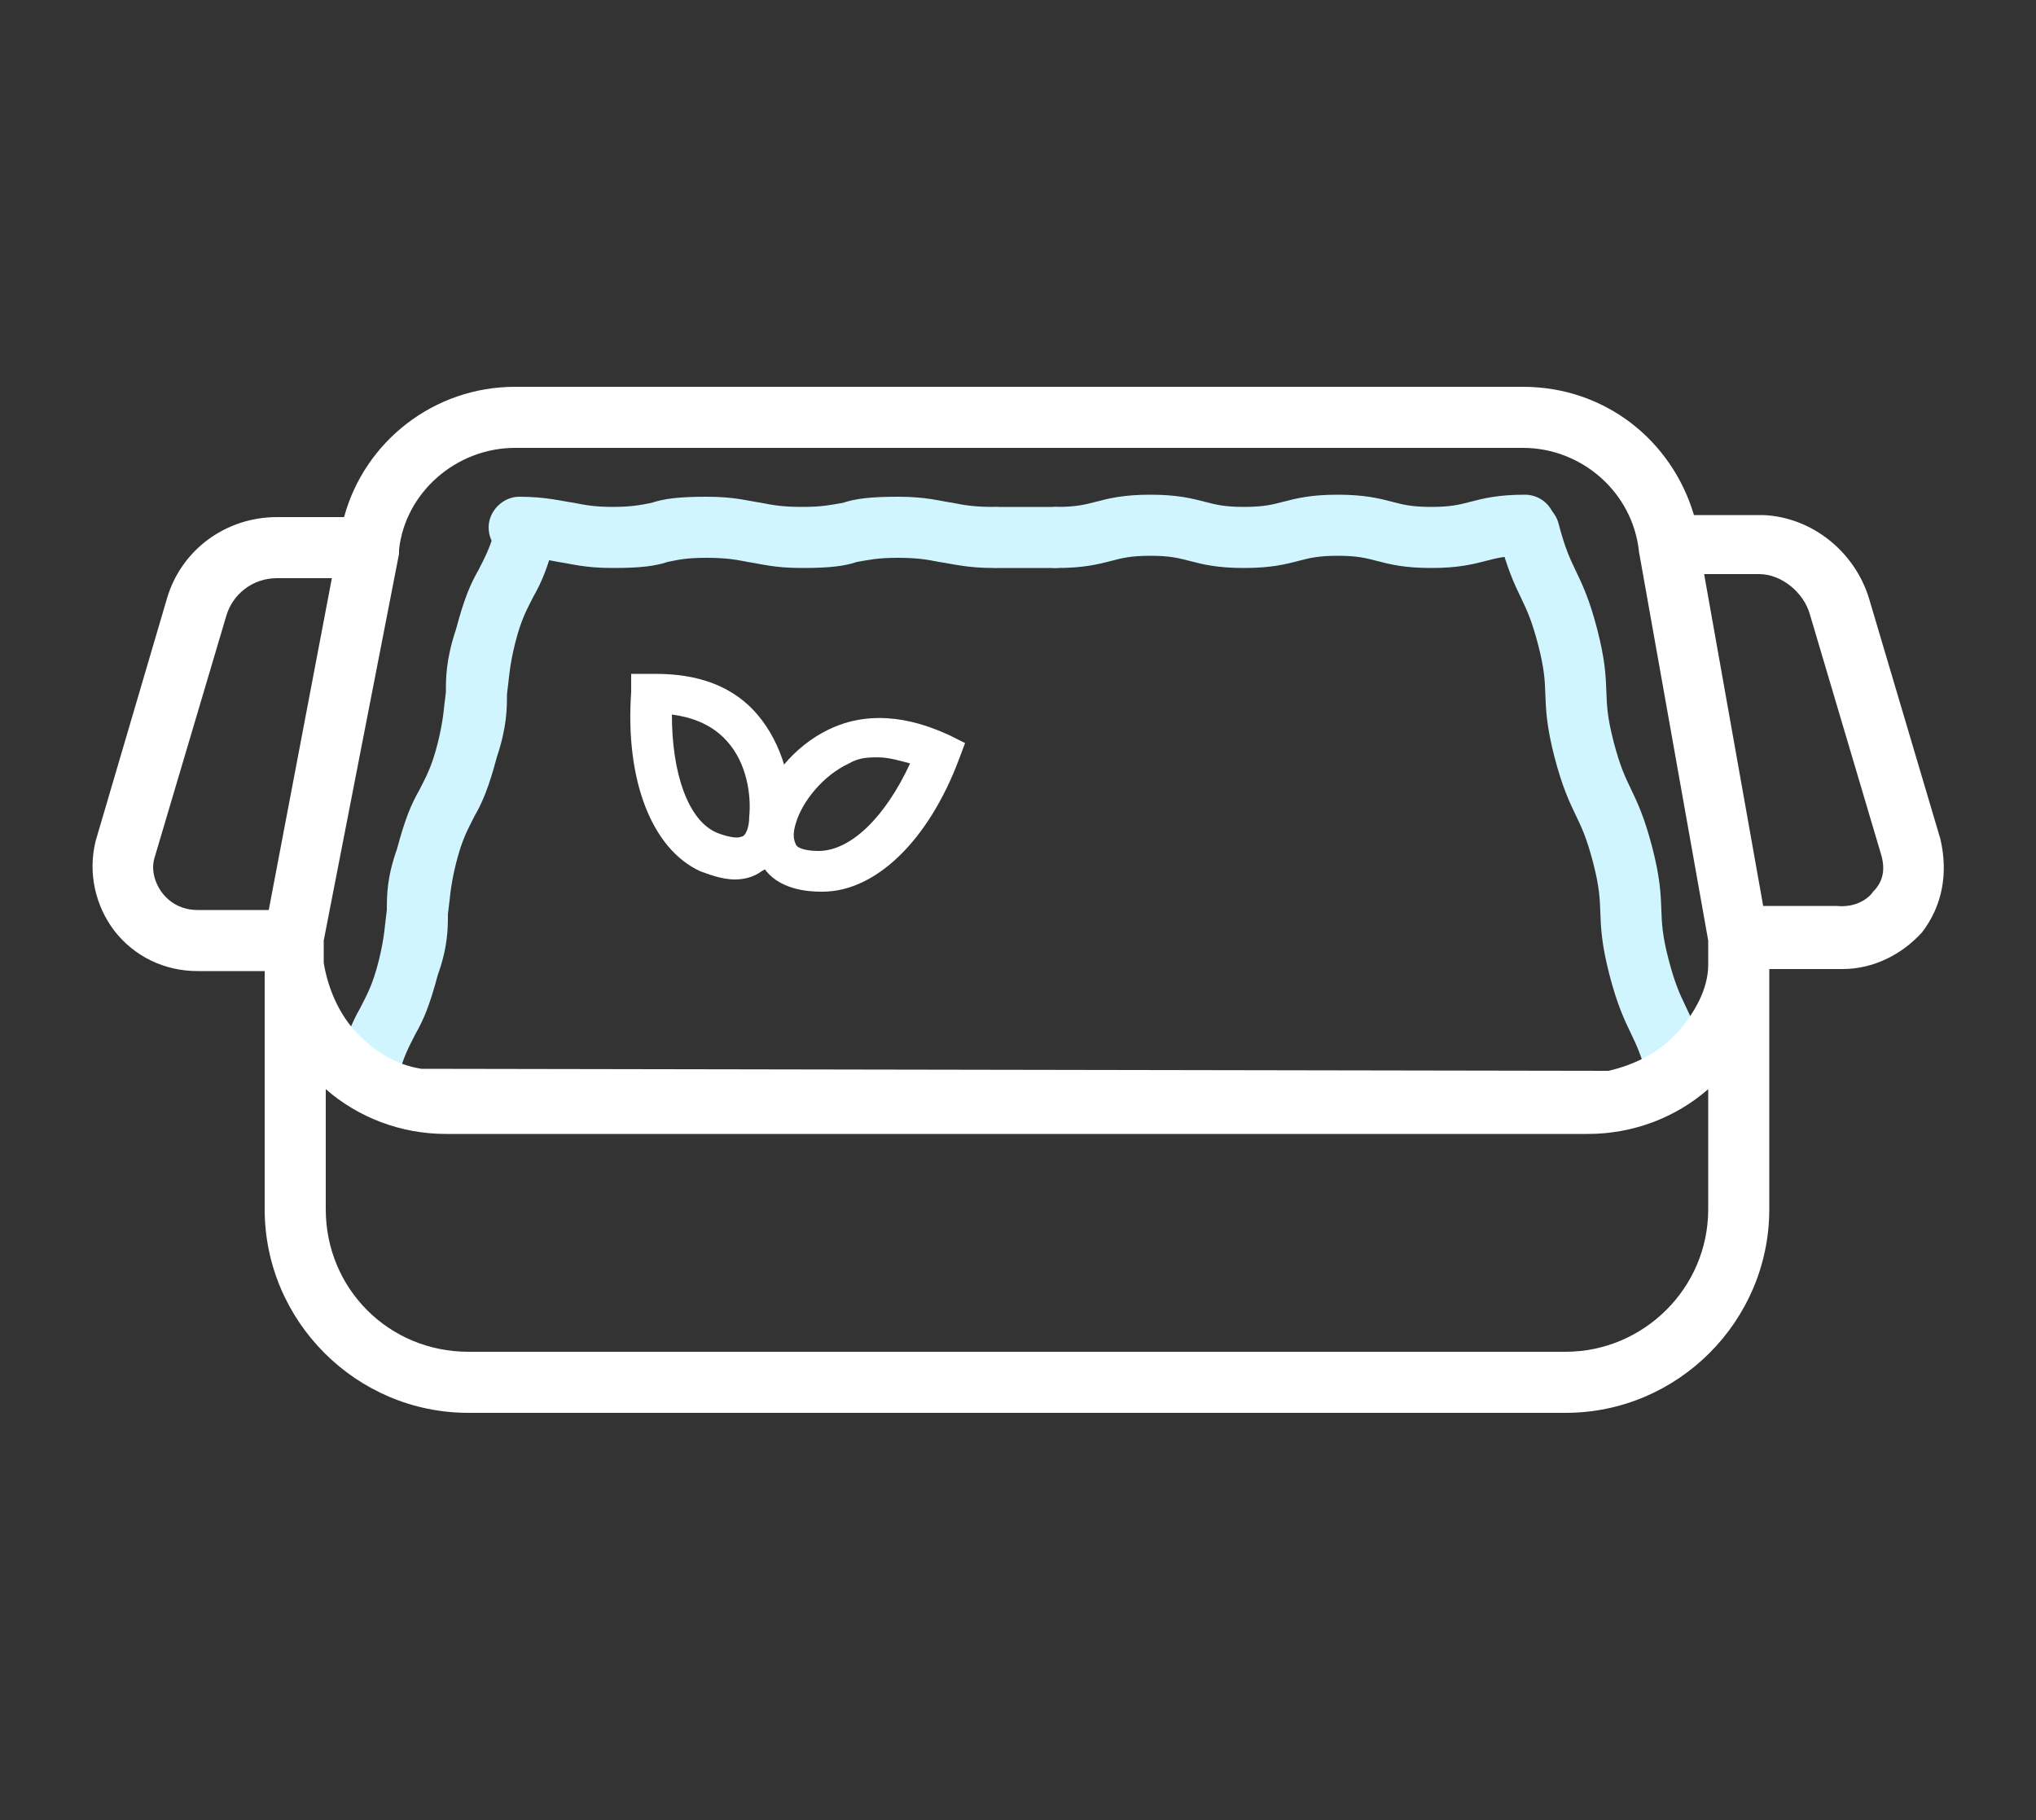 <svg xmlns="http://www.w3.org/2000/svg" xmlns:xlink="http://www.w3.org/1999/xlink" id="Calque_1" viewBox="0 0 100 89.4"><rect x="0" y="0" width="100" height="89.4" fill="#333333" stroke="none"/><defs><style>      .st0 {        stroke: #d0f5fe;        stroke-linecap: round;        stroke-miterlimit: 10;        stroke-width: 3px;      }      .st0, .st1 {        fill: none;      }      .st2 {        fill: #fff;      }      .st3 {        fill: #d0f5fe;      }      .st4 {        clip-path: url(#clippath);      }    </style><clipPath id="clippath"><rect class="st1" x="50.3" y="24.3" width="33.6" height="30"></rect></clipPath></defs><g><g id="_x3C_R&#xE9;p&#xE9;tition_miroir_x3E_"><g><path class="st3" d="M48.8,27.9c-1.3,0-2-.2-2.7-.3-.5-.1-1-.2-2-.2s-1.4.1-2,.2c-.6.2-1.3.3-2.7.3s-2-.2-2.7-.3c-.5-.1-1-.2-2-.2s-1.4.1-1.9.2c-.6.2-1.3.3-2.7.3s-2-.2-2.7-.3c-.5-.1-1-.2-1.9-.2s-1.5-.7-1.5-1.5.7-1.5,1.5-1.5c1.3,0,2,.2,2.7.3.5.1,1,.2,1.9.2s1.4-.1,1.9-.2c.6-.2,1.3-.3,2.7-.3s2,.2,2.7.3c.5.1,1,.2,2,.2s1.4-.1,2-.2c.6-.2,1.3-.3,2.7-.3s2,.2,2.7.3c.5.1,1,.2,2,.2s1.5.7,1.5,1.5-.7,1.5-1.5,1.5Z"></path><path class="st3" d="M18.1,54.2c-.1,0-.2,0-.4,0-.8-.2-1.3-1-1.1-1.8.4-1.5.7-2.2,1.1-2.9.3-.6.6-1.1.9-2.3.3-1.2.3-1.8.4-2.5,0-.7,0-1.6.5-3,.4-1.5.7-2.2,1.1-2.9.3-.6.6-1.1.9-2.3.3-1.2.3-1.8.4-2.5,0-.7,0-1.6.5-3.1.4-1.5.7-2.2,1.1-2.9.3-.6.6-1.1.9-2.3.2-.8,1-1.3,1.8-1.1.8.2,1.3,1,1.1,1.8-.4,1.5-.7,2.2-1.1,2.9-.3.6-.6,1.1-.9,2.3-.3,1.2-.3,1.8-.4,2.5,0,.7,0,1.6-.5,3.1-.4,1.5-.7,2.2-1.1,2.9-.3.6-.6,1.1-.9,2.3-.3,1.2-.3,1.8-.4,2.5,0,.7,0,1.6-.5,3-.4,1.5-.7,2.2-1.1,2.9-.3.6-.6,1.1-.9,2.3-.2.7-.8,1.1-1.5,1.1Z"></path><rect class="st1" x="16.6" y="24.3" width="33.6" height="30"></rect></g></g><g id="_x3C_R&#xE9;p&#xE9;tition_miroir_x3E_1" data-name="_x3C_R&#xE9;p&#xE9;tition_miroir_x3E_"><g class="st4"><path class="st0" d="M74.9,25.8c-2.3,0-2.3.6-4.6.6s-2.3-.6-4.6-.6-2.3.6-4.6.6-2.3-.6-4.6-.6-2.3.6-4.6.6"></path><path class="st0" d="M82.4,52.7c-.7-2.7-1.2-2.5-1.9-5.2s-.1-2.8-.8-5.5-1.2-2.5-1.9-5.2-.1-2.8-.8-5.5-1.2-2.5-1.9-5.2"></path></g></g></g><path class="st3" d="M51.8,24.9h-2.8c-.8,0-1.5.7-1.5,1.5s.7,1.5,1.5,1.5h2.8c.8,0,1.5-.7,1.5-1.5s-.7-1.5-1.5-1.5Z"></path><path class="st2" d="M95.3,41.2l-3.5-11.8c-.7-2.3-2.8-4-5.2-4.1h-3.4c-1.1-3.7-4.4-6.3-8.4-6.3H25.3c-4,0-7.4,2.7-8.4,6.4h-3.3c-2.5,0-4.7,1.6-5.4,4l-3.5,11.9c-.4,1.6,0,3.2.9,4.4,1,1.3,2.5,2,4.1,2h3.3v11.7c0,5.5,4.5,10,10,10h53.9c5.5,0,10-4.5,10-10v-11.8h3.6c1.5,0,2.9-.7,3.9-1.8,1-1.3,1.3-2.9.9-4.6ZM20.7,52.5c-1.3-.2-2.4-.9-3.3-1.9-.8-.9-1.3-2.1-1.5-3.3v-1.1l3.7-19h0v-.2c.3-2.8,2.8-5,5.7-5h49.5c2.9,0,5.4,2.2,5.7,5.1h0c0,0,3.4,19.1,3.4,19.1h0v1.2c0,1.2-.7,2.4-1.5,3.3-.9,1-2.1,1.6-3.4,1.9M75.9,52.7,8,43.9c-.4-.5-.6-1.2-.4-1.8l3.5-11.8c.3-1.1,1.3-1.9,2.5-1.9h2.7l-3.1,16.3h-3.5c-.7,0-1.3-.3-1.7-.8ZM76.9,66.4H23c-3.9,0-7-3.1-7-7v-5.9c1.6,1.4,3.7,2.2,5.9,2.2h56.1c2.2,0,4.3-.8,5.9-2.2v5.9c0,3.9-3.2,7-7,7ZM92,43.8c-.2.3-.8.8-1.8.7h-3.6l-2.9-16.3h2.7c1.1,0,2.2.9,2.5,2l3.5,11.8c.2.7.1,1.3-.4,1.8Z"></path><path class="st2" d="M36.1,43.2c-.7,0-1.4-.3-1.7-.4-2.4-1.1-3.7-4.5-3.4-8.8v-.9c0,0,1,0,1,0,1,0,3.5,0,5.2,2,1.2,1.4,1.8,3.5,1.6,5.3-.2,1.1-.6,2-1.4,2.4-.4.3-.9.4-1.3.4ZM33,35.1c0,2.9.8,5.2,2.2,5.8.5.2,1,.3,1.2.2h0c.2,0,.4-.4.4-1,.1-1-.1-2.6-1.1-3.7-.8-.9-1.9-1.2-2.7-1.3Z"></path><path class="st2" d="M40.3,43.8h0c-.6,0-2.1-.1-2.8-1.2h0c-.5-.7-.5-1.7-.2-2.8.5-1.8,2-3.4,3.7-4.1,2.4-1,4.7,0,5.6.4l.8.4-.3.8c-1.5,4-4.1,6.5-6.7,6.5ZM43.2,37.2c-.5,0-1,0-1.5.3-1.3.6-2.3,1.9-2.6,2.9-.2.6-.1.9,0,1.1h0c.1.2.6.3,1.1.3h0c1.6,0,3.3-1.7,4.5-4.3-.4-.1-1-.3-1.6-.3Z"></path></svg>